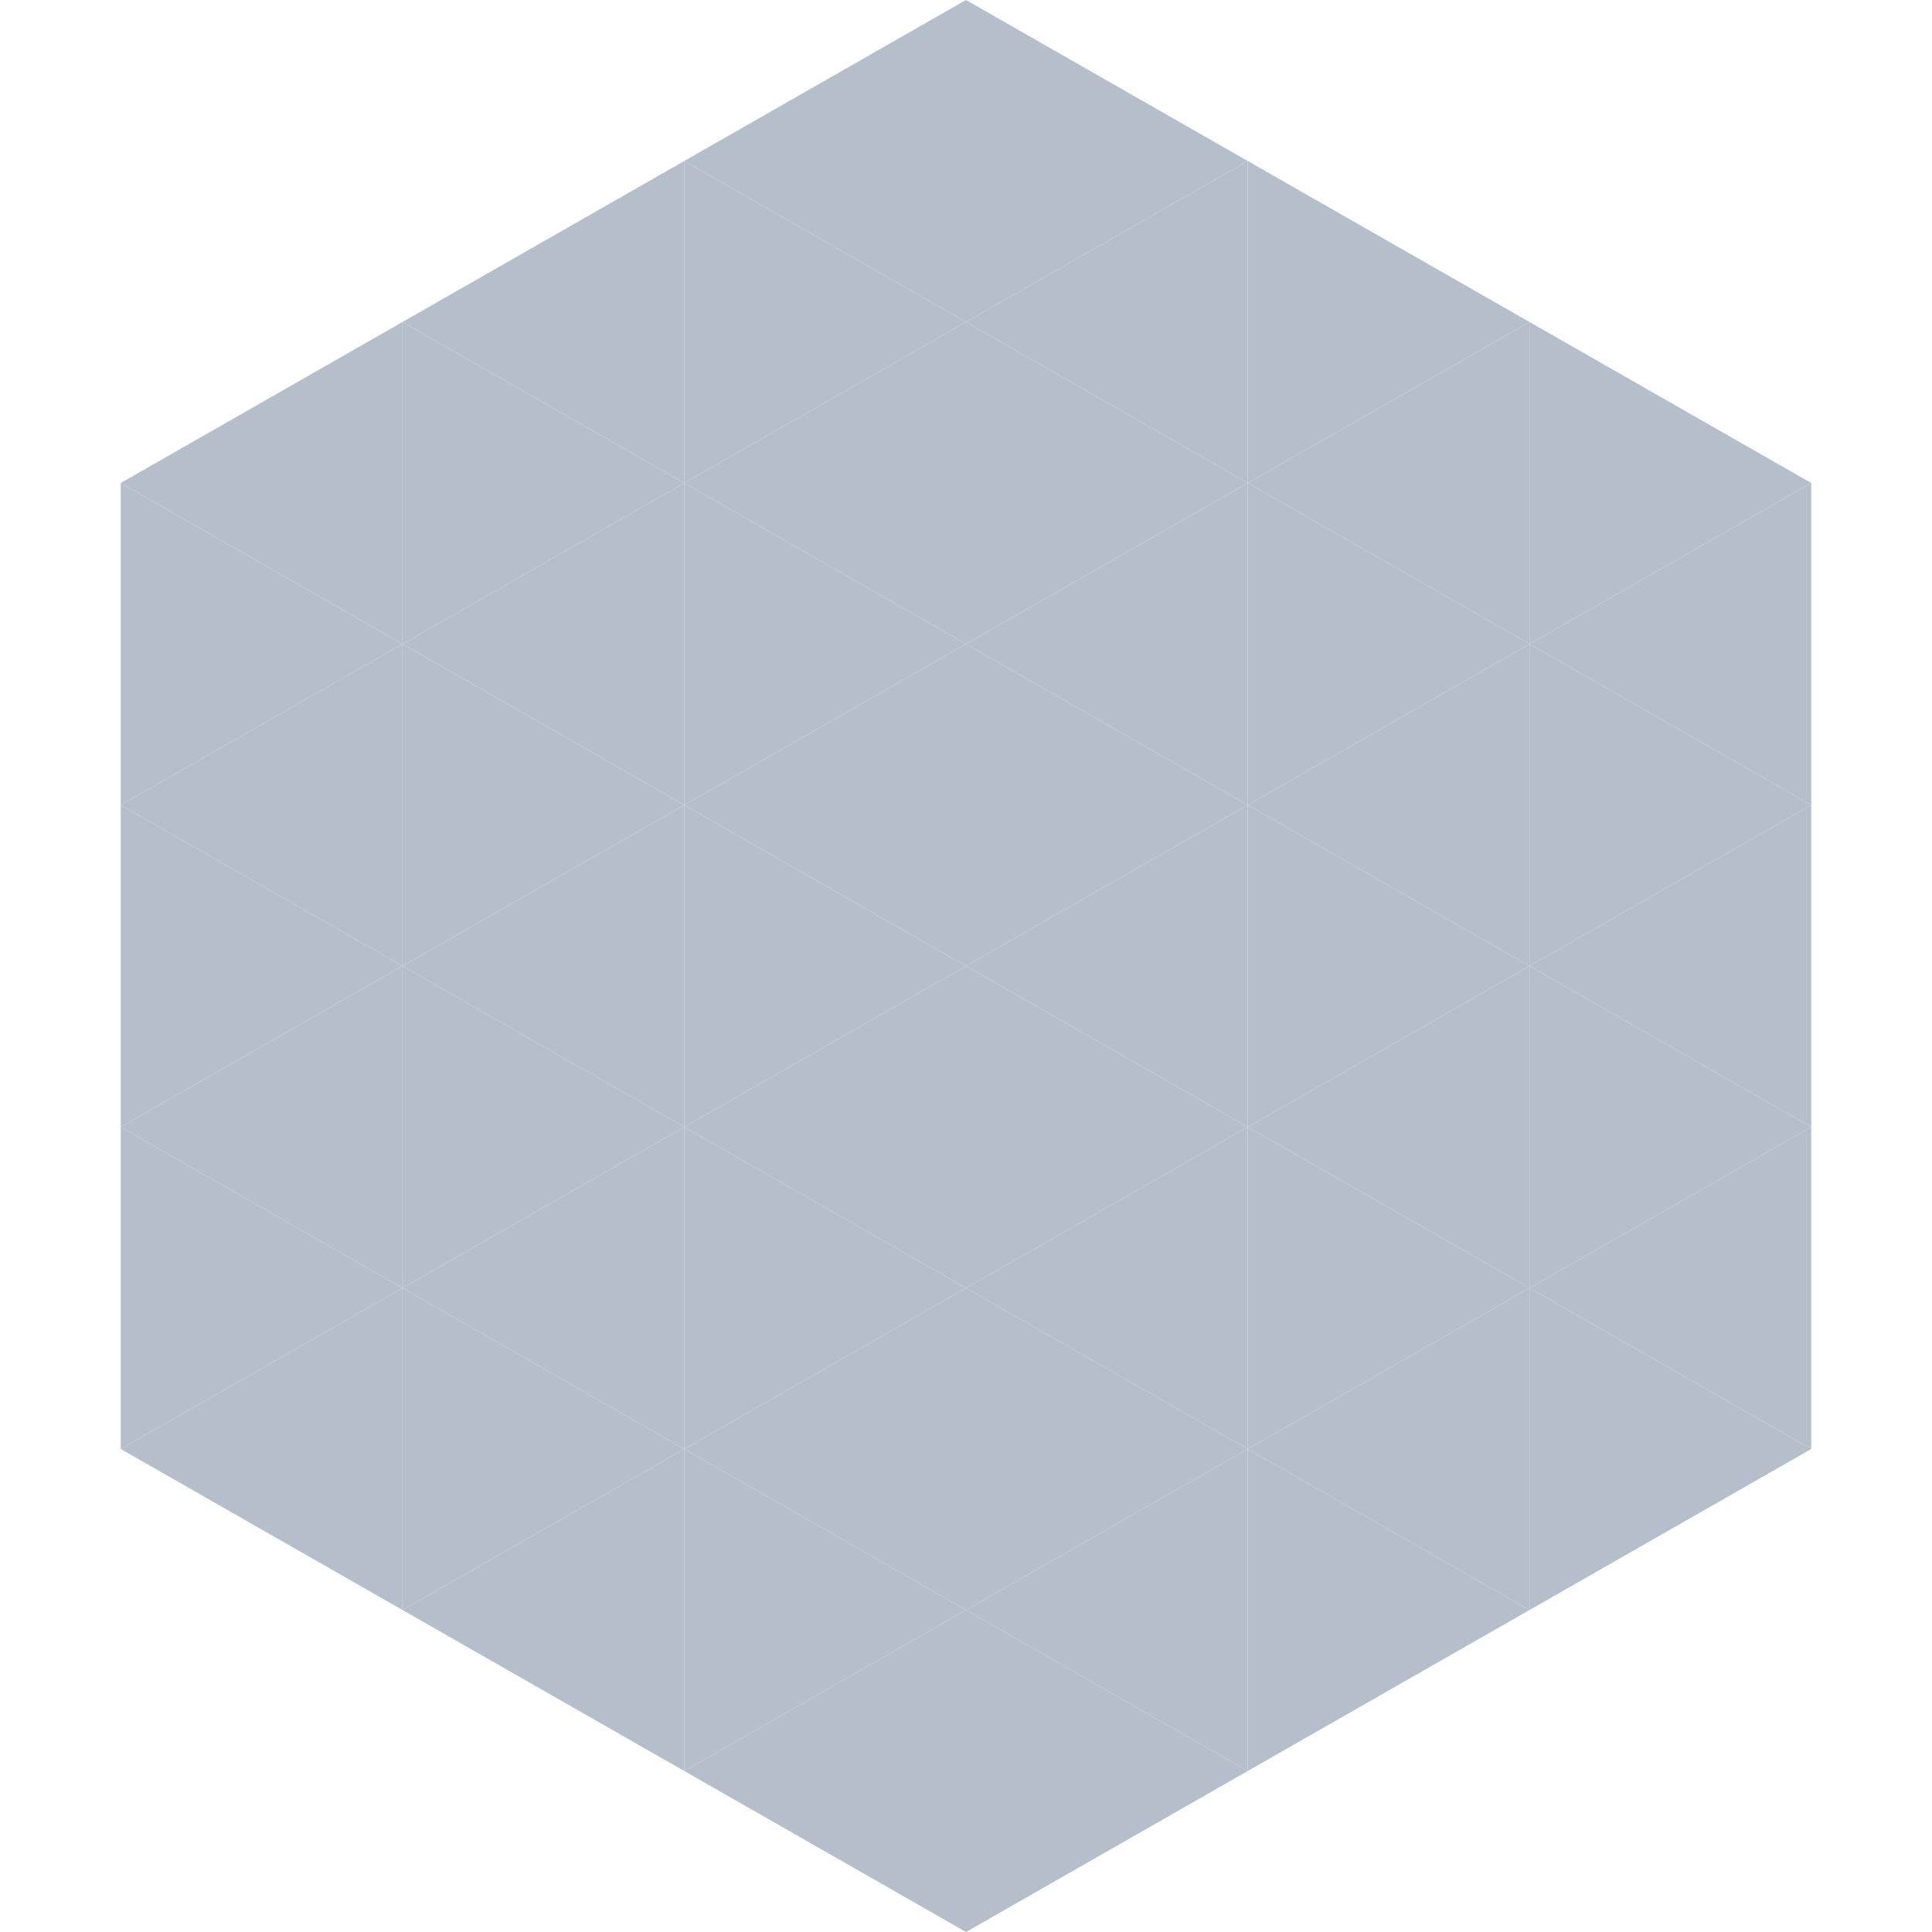 <?xml version="1.0"?>
<!-- Generated by SVGo -->
<svg width="240" height="240"
     xmlns="http://www.w3.org/2000/svg"
     xmlns:xlink="http://www.w3.org/1999/xlink">
<polygon points="50,40 15,60 50,80" style="fill:rgb(181,190,203)" />
<polygon points="190,40 225,60 190,80" style="fill:rgb(181,190,203)" />
<polygon points="15,60 50,80 15,100" style="fill:rgb(181,190,203)" />
<polygon points="225,60 190,80 225,100" style="fill:rgb(181,190,203)" />
<polygon points="50,80 15,100 50,120" style="fill:rgb(181,190,203)" />
<polygon points="190,80 225,100 190,120" style="fill:rgb(181,190,203)" />
<polygon points="15,100 50,120 15,140" style="fill:rgb(181,190,203)" />
<polygon points="225,100 190,120 225,140" style="fill:rgb(181,190,203)" />
<polygon points="50,120 15,140 50,160" style="fill:rgb(181,190,203)" />
<polygon points="190,120 225,140 190,160" style="fill:rgb(181,190,203)" />
<polygon points="15,140 50,160 15,180" style="fill:rgb(181,190,203)" />
<polygon points="225,140 190,160 225,180" style="fill:rgb(181,190,203)" />
<polygon points="50,160 15,180 50,200" style="fill:rgb(181,190,203)" />
<polygon points="190,160 225,180 190,200" style="fill:rgb(181,190,203)" />
<polygon points="15,180 50,200 15,220" style="fill:rgb(255,255,255); fill-opacity:0" />
<polygon points="225,180 190,200 225,220" style="fill:rgb(255,255,255); fill-opacity:0" />
<polygon points="50,0 85,20 50,40" style="fill:rgb(255,255,255); fill-opacity:0" />
<polygon points="190,0 155,20 190,40" style="fill:rgb(255,255,255); fill-opacity:0" />
<polygon points="85,20 50,40 85,60" style="fill:rgb(181,190,203)" />
<polygon points="155,20 190,40 155,60" style="fill:rgb(181,190,203)" />
<polygon points="50,40 85,60 50,80" style="fill:rgb(181,190,203)" />
<polygon points="190,40 155,60 190,80" style="fill:rgb(181,190,203)" />
<polygon points="85,60 50,80 85,100" style="fill:rgb(181,190,203)" />
<polygon points="155,60 190,80 155,100" style="fill:rgb(181,190,203)" />
<polygon points="50,80 85,100 50,120" style="fill:rgb(181,190,203)" />
<polygon points="190,80 155,100 190,120" style="fill:rgb(181,190,203)" />
<polygon points="85,100 50,120 85,140" style="fill:rgb(181,190,203)" />
<polygon points="155,100 190,120 155,140" style="fill:rgb(181,190,203)" />
<polygon points="50,120 85,140 50,160" style="fill:rgb(181,190,203)" />
<polygon points="190,120 155,140 190,160" style="fill:rgb(181,190,203)" />
<polygon points="85,140 50,160 85,180" style="fill:rgb(181,190,203)" />
<polygon points="155,140 190,160 155,180" style="fill:rgb(181,190,203)" />
<polygon points="50,160 85,180 50,200" style="fill:rgb(181,190,203)" />
<polygon points="190,160 155,180 190,200" style="fill:rgb(181,190,203)" />
<polygon points="85,180 50,200 85,220" style="fill:rgb(181,190,203)" />
<polygon points="155,180 190,200 155,220" style="fill:rgb(181,190,203)" />
<polygon points="120,0 85,20 120,40" style="fill:rgb(181,190,203)" />
<polygon points="120,0 155,20 120,40" style="fill:rgb(181,190,203)" />
<polygon points="85,20 120,40 85,60" style="fill:rgb(181,190,203)" />
<polygon points="155,20 120,40 155,60" style="fill:rgb(181,190,203)" />
<polygon points="120,40 85,60 120,80" style="fill:rgb(181,190,203)" />
<polygon points="120,40 155,60 120,80" style="fill:rgb(181,190,203)" />
<polygon points="85,60 120,80 85,100" style="fill:rgb(181,190,203)" />
<polygon points="155,60 120,80 155,100" style="fill:rgb(181,190,203)" />
<polygon points="120,80 85,100 120,120" style="fill:rgb(181,190,203)" />
<polygon points="120,80 155,100 120,120" style="fill:rgb(181,190,203)" />
<polygon points="85,100 120,120 85,140" style="fill:rgb(181,190,203)" />
<polygon points="155,100 120,120 155,140" style="fill:rgb(181,190,203)" />
<polygon points="120,120 85,140 120,160" style="fill:rgb(181,190,203)" />
<polygon points="120,120 155,140 120,160" style="fill:rgb(181,190,203)" />
<polygon points="85,140 120,160 85,180" style="fill:rgb(181,190,203)" />
<polygon points="155,140 120,160 155,180" style="fill:rgb(181,190,203)" />
<polygon points="120,160 85,180 120,200" style="fill:rgb(181,190,203)" />
<polygon points="120,160 155,180 120,200" style="fill:rgb(181,190,203)" />
<polygon points="85,180 120,200 85,220" style="fill:rgb(181,190,203)" />
<polygon points="155,180 120,200 155,220" style="fill:rgb(181,190,203)" />
<polygon points="120,200 85,220 120,240" style="fill:rgb(181,190,203)" />
<polygon points="120,200 155,220 120,240" style="fill:rgb(181,190,203)" />
<polygon points="85,220 120,240 85,260" style="fill:rgb(255,255,255); fill-opacity:0" />
<polygon points="155,220 120,240 155,260" style="fill:rgb(255,255,255); fill-opacity:0" />
</svg>
